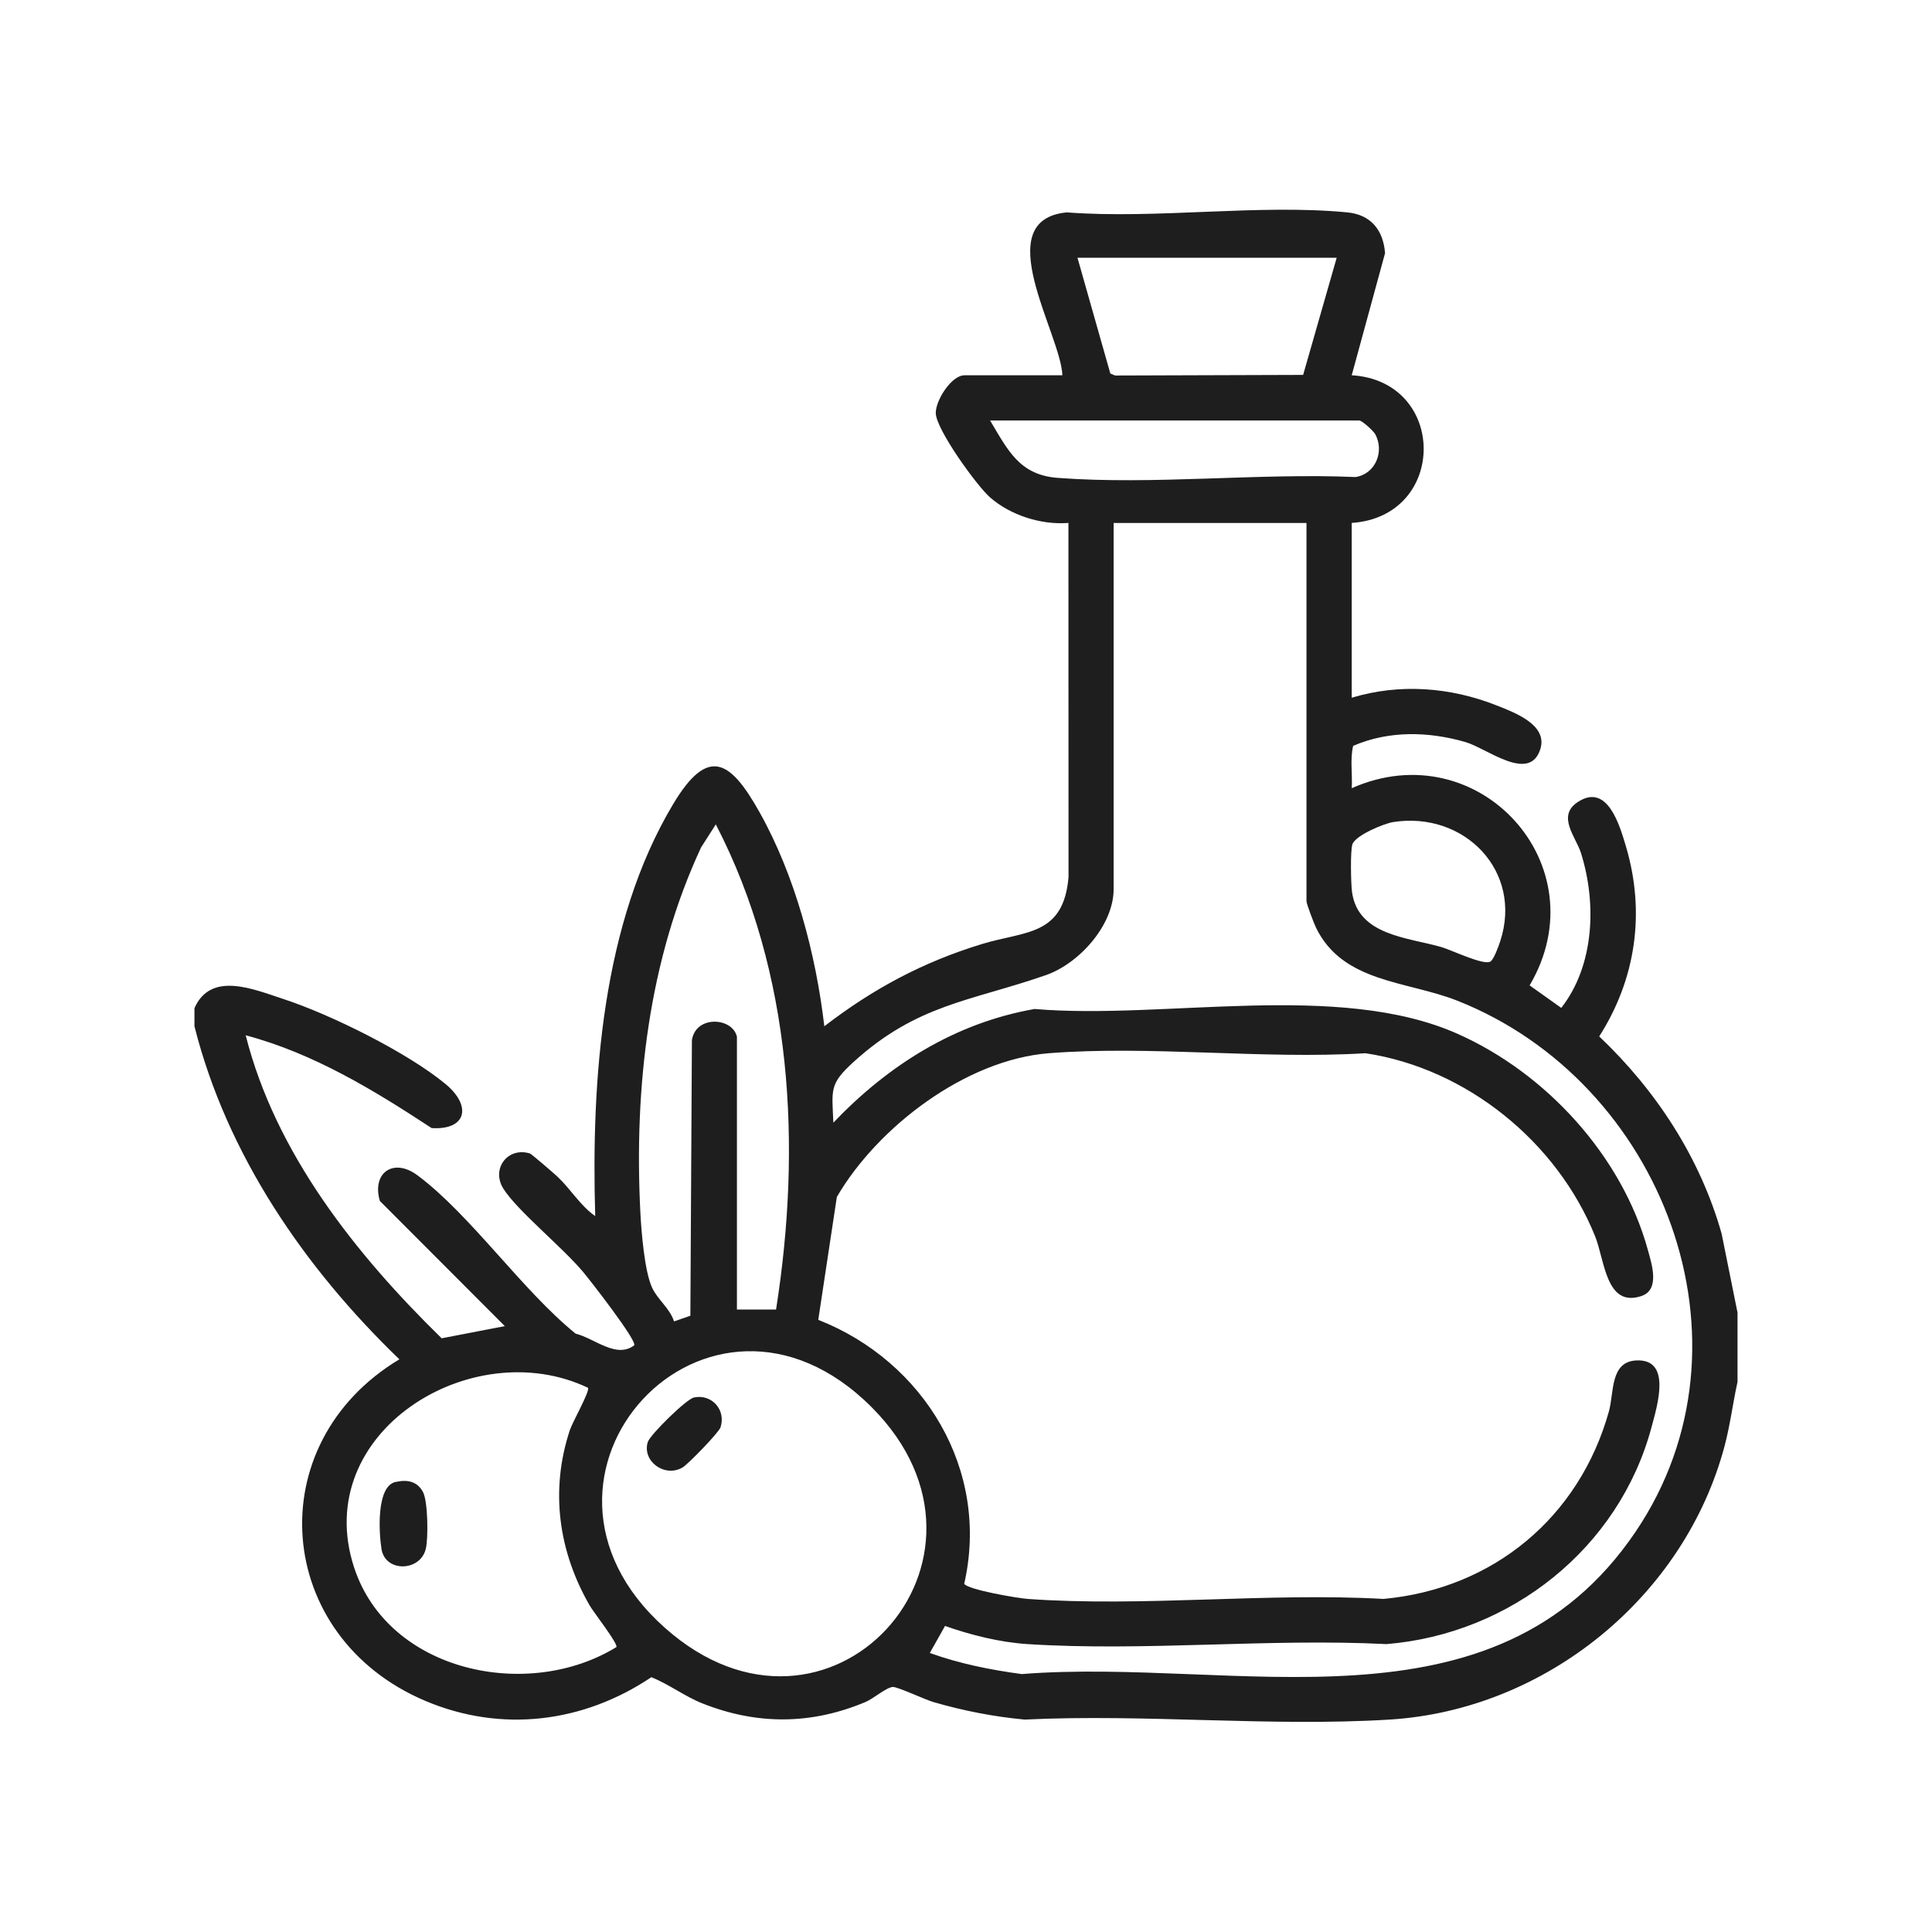 <?xml version="1.0" encoding="UTF-8"?> <svg xmlns="http://www.w3.org/2000/svg" width="60" height="60" viewBox="0 0 60 60" fill="none"><path d="M6.039 31.31C6.549 30.152 7.869 30.72 8.803 31.026C10.271 31.506 12.653 32.686 13.837 33.666C14.656 34.344 14.494 35.1 13.405 35.034C11.605 33.852 9.734 32.711 7.63 32.152C8.557 35.822 11.056 38.962 13.716 41.562L15.678 41.184L11.797 37.297C11.54 36.422 12.22 35.945 12.966 36.501C14.623 37.737 16.217 40.074 17.877 41.418C18.476 41.568 19.136 42.201 19.695 41.781C19.792 41.64 18.326 39.76 18.109 39.501C17.471 38.738 16.07 37.603 15.636 36.921C15.244 36.304 15.762 35.612 16.454 35.821C16.508 35.837 17.21 36.446 17.318 36.547C17.731 36.938 18.015 37.436 18.485 37.767C18.361 33.55 18.693 28.672 20.903 24.976C21.997 23.144 22.691 23.625 23.588 25.224C24.693 27.193 25.339 29.633 25.6 31.872C27.116 30.706 28.654 29.882 30.488 29.32C31.834 28.907 33.025 29.08 33.184 27.242L33.181 16.24C32.338 16.308 31.384 16.004 30.747 15.447C30.338 15.09 29.061 13.325 29.061 12.825C29.061 12.42 29.552 11.655 29.952 11.655H32.994C32.94 10.354 30.683 6.831 33.13 6.596C35.924 6.808 39.095 6.33 41.844 6.596C42.571 6.666 42.96 7.144 43.014 7.862L41.979 11.654C44.954 11.835 44.963 16.038 41.979 16.24V21.669C43.463 21.219 45.035 21.338 46.47 21.904C47.051 22.133 48.073 22.513 47.836 23.265C47.501 24.324 46.175 23.238 45.516 23.047C44.368 22.713 43.126 22.684 42.023 23.164C41.923 23.587 42.005 24.042 41.98 24.478C45.914 22.732 49.699 26.876 47.504 30.602L48.486 31.301C49.517 29.985 49.59 28.044 49.097 26.487C48.937 25.984 48.335 25.34 49.005 24.904C49.923 24.305 50.303 25.636 50.5 26.302C51.101 28.342 50.804 30.403 49.665 32.187C51.433 33.864 52.796 35.947 53.466 38.311L53.96 40.764V42.917C53.814 43.578 53.734 44.245 53.56 44.902C52.317 49.584 48.005 53.104 43.155 53.403C39.462 53.632 35.539 53.221 31.822 53.403C30.858 53.313 29.923 53.13 28.994 52.861C28.724 52.783 27.869 52.379 27.724 52.39C27.523 52.406 27.125 52.753 26.884 52.855C25.205 53.562 23.529 53.575 21.834 52.909C21.266 52.686 20.789 52.312 20.228 52.087C18.118 53.503 15.576 53.821 13.215 52.825C8.499 50.835 8.028 44.841 12.403 42.215C9.465 39.384 7.049 35.871 6.039 31.872V31.31ZM41.511 8.005H33.462L34.482 11.599L34.629 11.662L40.47 11.643L41.512 8.005H41.511ZM30.748 13.059C31.301 13.983 31.661 14.753 32.849 14.841C35.823 15.065 39.093 14.685 42.096 14.815C42.715 14.721 42.997 14.028 42.714 13.492C42.655 13.382 42.301 13.059 42.211 13.059H30.745H30.748ZM40.575 16.241H34.585V27.612C34.585 28.738 33.508 29.926 32.482 30.283C30.155 31.095 28.48 31.178 26.491 32.996C25.755 33.67 25.836 33.837 25.881 34.865C27.583 33.081 29.662 31.767 32.13 31.335C36.161 31.677 41.55 30.46 45.257 32.102C48.007 33.32 50.373 35.894 51.176 38.819C51.297 39.259 51.562 40.057 50.97 40.251C49.873 40.614 49.838 39.141 49.539 38.397C48.357 35.463 45.548 33.182 42.405 32.709C39.209 32.904 35.732 32.461 32.571 32.709C29.999 32.911 27.262 34.991 25.989 37.172L25.412 40.989C28.696 42.277 30.753 45.655 29.944 49.188C30.074 49.374 31.608 49.634 31.915 49.656C35.487 49.913 39.361 49.453 42.966 49.656C46.379 49.342 49.047 47.117 49.966 43.833C50.13 43.244 49.997 42.285 50.822 42.249C51.921 42.202 51.469 43.649 51.291 44.317C50.286 48.081 46.917 50.745 43.059 51.059C39.407 50.875 35.539 51.292 31.913 51.059C31.06 51.005 30.153 50.779 29.349 50.495L28.876 51.335C29.799 51.666 30.756 51.859 31.731 51.99C38.384 51.461 46.395 54.081 50.797 47.567C54.764 41.695 51.628 33.589 45.252 31.075C43.693 30.46 41.706 30.525 40.871 28.812C40.807 28.681 40.574 28.074 40.574 27.985V16.24L40.575 16.241ZM43.266 25.53C42.982 25.575 42.084 25.944 41.998 26.227C41.933 26.438 41.953 27.44 41.988 27.698C42.172 29.058 43.726 29.111 44.766 29.413C45.085 29.506 46.081 29.991 46.286 29.862C46.394 29.794 46.544 29.377 46.591 29.23C47.304 27.051 45.473 25.184 43.266 25.53ZM22.886 32.199V40.669H24.101C24.9 35.608 24.616 30.202 22.23 25.602L21.774 26.315C20.139 29.821 19.692 33.78 19.886 37.633C19.917 38.243 20.013 39.464 20.249 39.984C20.416 40.355 20.806 40.633 20.933 41.038L21.44 40.861L21.488 32.3C21.612 31.517 22.756 31.595 22.886 32.2V32.199ZM27.065 43.697C21.995 38.627 15.355 45.826 20.638 50.544C25.721 55.083 31.792 48.424 27.065 43.697ZM19.142 51.151C19.21 51.063 18.426 50.056 18.319 49.87C17.343 48.182 17.079 46.288 17.696 44.417C17.781 44.158 18.33 43.195 18.26 43.099C14.663 41.383 9.626 44.483 10.996 48.676C12.06 51.931 16.399 52.838 19.142 51.152V51.151Z" fill="#1E1E1E"></path><path d="M21.551 43.4C22.104 43.285 22.55 43.782 22.378 44.324C22.326 44.49 21.362 45.479 21.194 45.576C20.635 45.897 19.936 45.374 20.117 44.785C20.187 44.558 21.317 43.448 21.551 43.401V43.4Z" fill="#1E1E1E"></path><path d="M12.283 46.025C12.645 45.942 12.964 46 13.14 46.344C13.289 46.636 13.303 47.753 13.226 48.09C13.065 48.81 11.965 48.844 11.847 48.104C11.768 47.597 11.681 46.162 12.283 46.023V46.025Z" fill="#1E1E1E"></path></svg> 